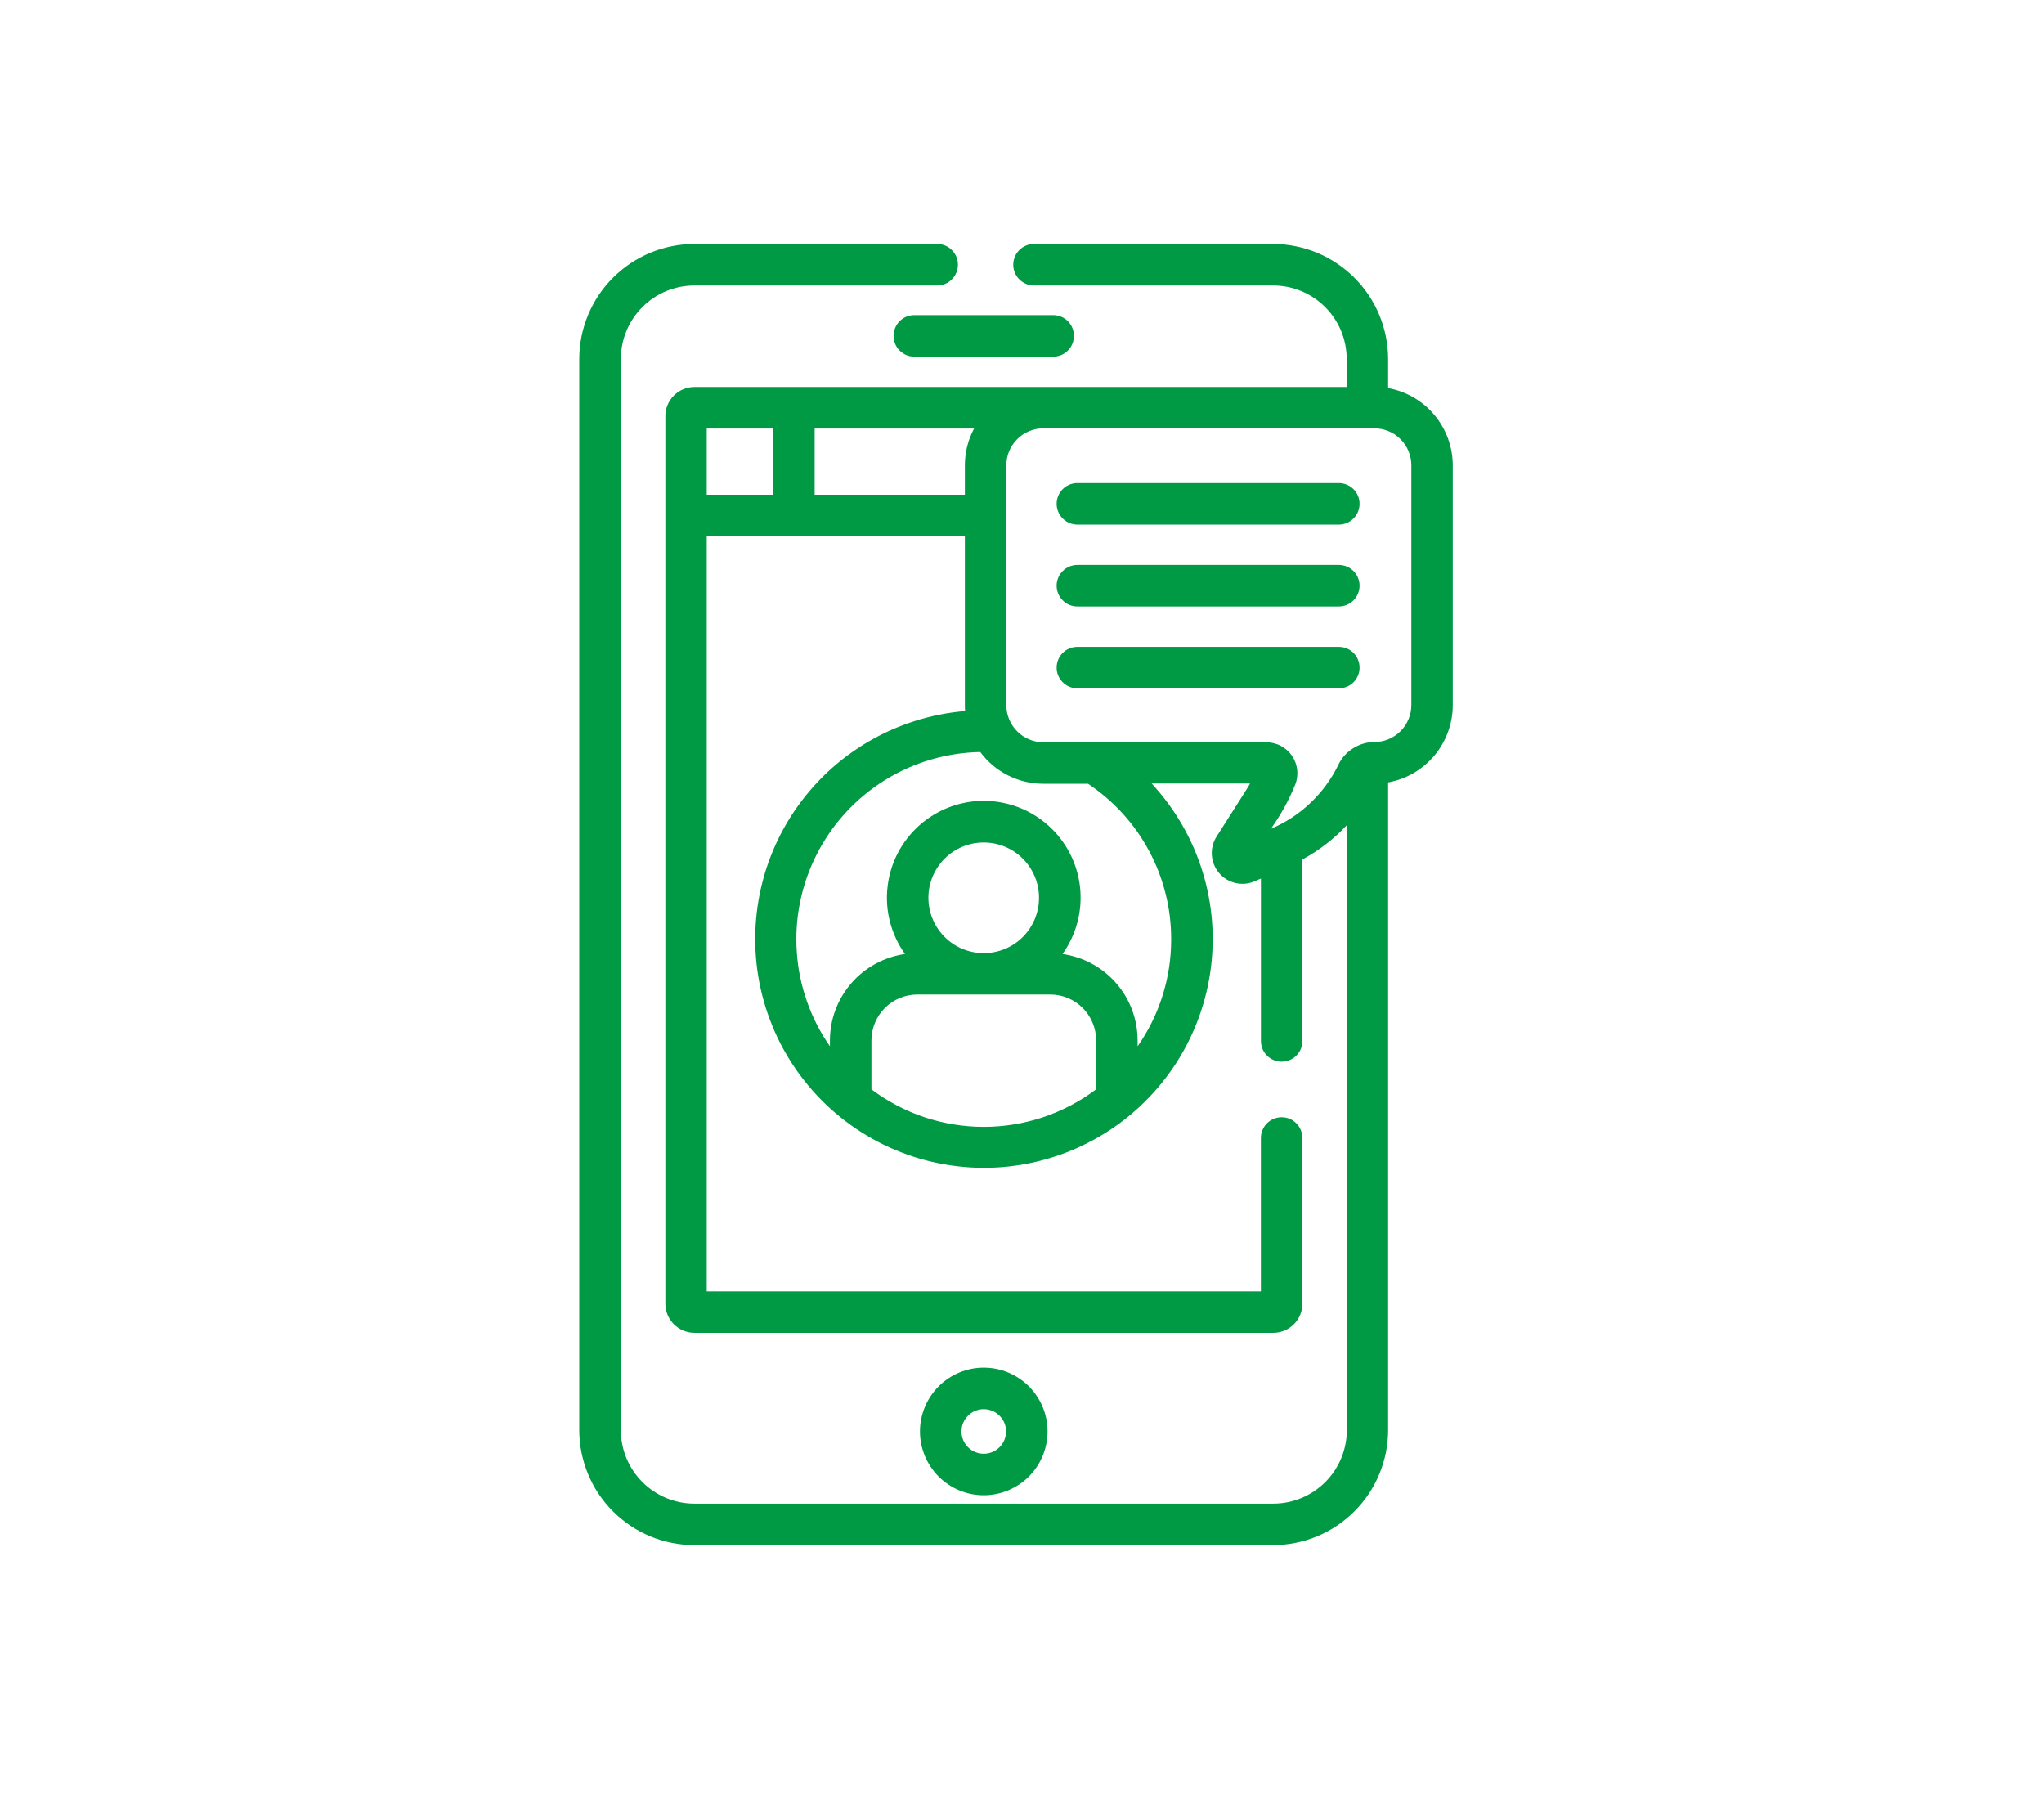 <svg xmlns="http://www.w3.org/2000/svg" xmlns:xlink="http://www.w3.org/1999/xlink" width="264" zoomAndPan="magnify" viewBox="0 0 198 175.5" height="234" preserveAspectRatio="xMidYMid meet" version="1.0"><path fill="#009944" d="M 86.559 32.535 C 86.559 32.801 86.609 33.055 86.711 33.301 C 86.812 33.547 86.957 33.766 87.148 33.953 C 87.336 34.141 87.551 34.285 87.797 34.391 C 88.043 34.492 88.301 34.543 88.566 34.543 L 102.023 34.543 C 102.289 34.543 102.547 34.492 102.793 34.391 C 103.039 34.285 103.258 34.141 103.445 33.953 C 103.633 33.766 103.777 33.547 103.879 33.301 C 103.98 33.055 104.031 32.797 104.031 32.531 C 104.031 32.266 103.98 32.008 103.879 31.762 C 103.777 31.516 103.633 31.301 103.445 31.109 C 103.258 30.922 103.039 30.777 102.793 30.676 C 102.547 30.574 102.289 30.523 102.023 30.523 L 88.566 30.523 C 88.301 30.523 88.043 30.574 87.797 30.676 C 87.551 30.777 87.336 30.922 87.145 31.113 C 86.957 31.301 86.812 31.52 86.711 31.766 C 86.609 32.012 86.559 32.266 86.559 32.535 Z M 86.559 32.535 " fill-opacity="1" fill-rule="nonzero"/><path fill="#009944" d="M 101.477 138.648 C 101.477 138.242 101.438 137.84 101.359 137.441 C 101.277 137.043 101.16 136.66 101.008 136.285 C 100.852 135.91 100.66 135.551 100.434 135.215 C 100.211 134.879 99.953 134.566 99.668 134.277 C 99.379 133.992 99.066 133.734 98.73 133.512 C 98.391 133.285 98.035 133.094 97.66 132.938 C 97.285 132.785 96.898 132.668 96.504 132.586 C 96.105 132.508 95.703 132.469 95.297 132.469 C 94.891 132.469 94.488 132.508 94.09 132.586 C 93.691 132.668 93.309 132.785 92.934 132.938 C 92.559 133.094 92.199 133.285 91.863 133.512 C 91.527 133.734 91.215 133.992 90.926 134.277 C 90.641 134.566 90.383 134.879 90.16 135.215 C 89.934 135.551 89.742 135.91 89.586 136.285 C 89.434 136.66 89.316 137.043 89.234 137.441 C 89.156 137.84 89.117 138.242 89.117 138.648 C 89.117 139.055 89.156 139.457 89.234 139.855 C 89.316 140.25 89.434 140.637 89.586 141.012 C 89.742 141.387 89.934 141.746 90.16 142.082 C 90.383 142.418 90.641 142.73 90.926 143.02 C 91.215 143.305 91.527 143.562 91.863 143.785 C 92.199 144.012 92.559 144.203 92.934 144.359 C 93.309 144.512 93.691 144.629 94.09 144.711 C 94.488 144.789 94.891 144.828 95.297 144.828 C 95.703 144.828 96.105 144.789 96.5 144.707 C 96.898 144.629 97.285 144.512 97.66 144.355 C 98.035 144.199 98.391 144.008 98.727 143.785 C 99.066 143.559 99.379 143.301 99.664 143.016 C 99.949 142.73 100.207 142.418 100.434 142.078 C 100.656 141.742 100.848 141.387 101.004 141.012 C 101.16 140.637 101.277 140.25 101.355 139.852 C 101.438 139.457 101.477 139.055 101.477 138.648 Z M 93.137 138.648 C 93.137 138.363 93.191 138.086 93.301 137.82 C 93.41 137.559 93.566 137.324 93.77 137.121 C 93.973 136.918 94.207 136.762 94.469 136.652 C 94.734 136.543 95.012 136.488 95.297 136.488 C 95.582 136.488 95.859 136.543 96.125 136.652 C 96.387 136.762 96.621 136.918 96.824 137.121 C 97.027 137.324 97.184 137.559 97.293 137.82 C 97.402 138.086 97.457 138.363 97.457 138.648 C 97.457 138.934 97.402 139.211 97.293 139.477 C 97.184 139.738 97.027 139.973 96.824 140.176 C 96.621 140.379 96.387 140.535 96.125 140.645 C 95.859 140.754 95.582 140.809 95.297 140.809 C 95.012 140.809 94.734 140.754 94.469 140.645 C 94.207 140.535 93.973 140.379 93.77 140.176 C 93.566 139.973 93.41 139.738 93.301 139.477 C 93.191 139.211 93.137 138.934 93.137 138.648 Z M 93.137 138.648 " fill-opacity="1" fill-rule="nonzero"/><path fill="#009944" d="M 104.363 50.809 L 129.691 50.809 C 129.957 50.809 130.211 50.758 130.457 50.656 C 130.703 50.551 130.922 50.406 131.109 50.219 C 131.301 50.031 131.445 49.812 131.547 49.566 C 131.648 49.32 131.699 49.062 131.699 48.797 C 131.699 48.531 131.648 48.273 131.547 48.027 C 131.445 47.781 131.301 47.566 131.109 47.375 C 130.922 47.188 130.703 47.043 130.457 46.941 C 130.211 46.84 129.957 46.789 129.691 46.789 L 104.363 46.789 C 104.098 46.789 103.84 46.84 103.594 46.941 C 103.348 47.043 103.133 47.188 102.945 47.375 C 102.754 47.566 102.609 47.781 102.508 48.027 C 102.406 48.273 102.355 48.531 102.355 48.797 C 102.355 49.062 102.406 49.32 102.508 49.566 C 102.609 49.812 102.754 50.031 102.945 50.219 C 103.133 50.406 103.348 50.551 103.594 50.656 C 103.84 50.758 104.098 50.809 104.363 50.809 Z M 104.363 50.809 " fill-opacity="1" fill-rule="nonzero"/><path fill="#009944" d="M 104.363 58.738 L 129.691 58.738 C 129.957 58.738 130.211 58.688 130.457 58.586 C 130.703 58.484 130.922 58.34 131.109 58.148 C 131.301 57.961 131.445 57.746 131.547 57.496 C 131.648 57.25 131.699 56.996 131.699 56.73 C 131.699 56.461 131.648 56.207 131.547 55.961 C 131.445 55.715 131.301 55.496 131.109 55.309 C 130.922 55.121 130.703 54.973 130.457 54.871 C 130.211 54.77 129.957 54.719 129.691 54.719 L 104.363 54.719 C 104.098 54.719 103.84 54.77 103.594 54.871 C 103.348 54.973 103.133 55.121 102.945 55.309 C 102.754 55.496 102.609 55.715 102.508 55.961 C 102.406 56.207 102.355 56.461 102.355 56.73 C 102.355 56.996 102.406 57.25 102.508 57.496 C 102.609 57.746 102.754 57.961 102.945 58.148 C 103.133 58.34 103.348 58.484 103.594 58.586 C 103.84 58.688 104.098 58.738 104.363 58.738 Z M 104.363 58.738 " fill-opacity="1" fill-rule="nonzero"/><path fill="#009944" d="M 131.699 64.66 C 131.699 64.391 131.648 64.137 131.547 63.891 C 131.445 63.645 131.301 63.426 131.113 63.238 C 130.926 63.051 130.707 62.906 130.461 62.805 C 130.215 62.703 129.957 62.652 129.691 62.652 L 104.363 62.652 C 104.098 62.652 103.84 62.703 103.594 62.805 C 103.348 62.906 103.133 63.051 102.945 63.238 C 102.754 63.426 102.609 63.645 102.508 63.891 C 102.406 64.137 102.355 64.395 102.355 64.66 C 102.355 64.926 102.406 65.184 102.508 65.43 C 102.609 65.676 102.754 65.895 102.945 66.082 C 103.133 66.27 103.348 66.414 103.594 66.516 C 103.84 66.617 104.098 66.668 104.363 66.668 L 129.691 66.668 C 129.957 66.668 130.211 66.617 130.461 66.516 C 130.707 66.414 130.922 66.27 131.113 66.082 C 131.301 65.891 131.445 65.676 131.547 65.43 C 131.648 65.184 131.699 64.926 131.699 64.66 Z M 131.699 64.66 " fill-opacity="1" fill-rule="nonzero"/><path fill="#009944" d="M 90.785 23.633 L 67.266 23.633 C 66.531 23.633 65.809 23.703 65.09 23.848 C 64.371 23.988 63.676 24.203 63 24.48 C 62.324 24.762 61.68 25.105 61.07 25.512 C 60.465 25.918 59.902 26.379 59.383 26.898 C 58.863 27.414 58.402 27.977 57.996 28.586 C 57.59 29.195 57.246 29.836 56.965 30.512 C 56.684 31.188 56.473 31.883 56.328 32.602 C 56.184 33.32 56.113 34.043 56.113 34.777 L 56.113 138.516 C 56.113 139.246 56.184 139.973 56.328 140.688 C 56.473 141.406 56.684 142.102 56.965 142.777 C 57.242 143.453 57.586 144.094 57.992 144.703 C 58.402 145.312 58.863 145.875 59.379 146.391 C 59.898 146.91 60.461 147.371 61.066 147.777 C 61.676 148.184 62.316 148.527 62.992 148.809 C 63.668 149.09 64.363 149.301 65.082 149.441 C 65.801 149.586 66.523 149.66 67.254 149.66 L 123.32 149.66 C 124.051 149.66 124.777 149.586 125.492 149.441 C 126.211 149.301 126.906 149.09 127.582 148.809 C 128.258 148.527 128.902 148.184 129.508 147.777 C 130.117 147.371 130.68 146.91 131.195 146.391 C 131.715 145.875 132.176 145.312 132.582 144.703 C 132.988 144.094 133.332 143.453 133.613 142.777 C 133.895 142.102 134.105 141.406 134.25 140.688 C 134.391 139.973 134.465 139.246 134.465 138.516 L 134.465 75.781 C 134.898 75.703 135.324 75.59 135.738 75.438 C 136.156 75.285 136.555 75.098 136.938 74.875 C 137.316 74.652 137.68 74.398 138.016 74.113 C 138.355 73.828 138.664 73.516 138.949 73.18 C 139.234 72.84 139.484 72.477 139.707 72.094 C 139.926 71.711 140.113 71.312 140.266 70.898 C 140.418 70.48 140.531 70.059 140.609 69.621 C 140.688 69.188 140.727 68.746 140.727 68.305 L 140.727 45.066 C 140.727 44.625 140.688 44.188 140.609 43.75 C 140.531 43.316 140.418 42.891 140.266 42.477 C 140.113 42.059 139.926 41.66 139.707 41.277 C 139.484 40.895 139.234 40.535 138.949 40.195 C 138.664 39.855 138.355 39.543 138.016 39.258 C 137.68 38.977 137.316 38.723 136.938 38.5 C 136.555 38.277 136.156 38.09 135.738 37.938 C 135.324 37.785 134.898 37.668 134.465 37.59 L 134.465 34.77 C 134.465 34.039 134.391 33.316 134.246 32.598 C 134.105 31.883 133.891 31.188 133.613 30.512 C 133.332 29.836 132.988 29.195 132.582 28.586 C 132.176 27.98 131.715 27.418 131.199 26.902 C 130.68 26.383 130.117 25.922 129.512 25.516 C 128.902 25.109 128.262 24.766 127.586 24.484 C 126.914 24.207 126.219 23.992 125.5 23.852 C 124.785 23.707 124.059 23.633 123.328 23.633 L 100.16 23.633 C 99.895 23.633 99.641 23.684 99.395 23.785 C 99.148 23.887 98.93 24.031 98.742 24.219 C 98.551 24.41 98.406 24.625 98.305 24.871 C 98.203 25.117 98.152 25.375 98.152 25.641 C 98.152 25.906 98.203 26.164 98.305 26.41 C 98.406 26.656 98.551 26.875 98.742 27.062 C 98.93 27.25 99.148 27.395 99.395 27.5 C 99.641 27.602 99.895 27.652 100.16 27.652 L 123.328 27.652 C 123.797 27.652 124.262 27.699 124.719 27.789 C 125.176 27.883 125.621 28.016 126.055 28.195 C 126.488 28.375 126.898 28.594 127.285 28.855 C 127.676 29.113 128.035 29.41 128.363 29.742 C 128.695 30.07 128.992 30.43 129.25 30.82 C 129.512 31.207 129.73 31.617 129.91 32.051 C 130.09 32.484 130.223 32.93 130.316 33.387 C 130.406 33.844 130.453 34.309 130.453 34.777 L 130.453 37.484 L 67.273 37.484 C 66.902 37.484 66.543 37.555 66.195 37.699 C 65.852 37.84 65.547 38.047 65.281 38.309 C 65.016 38.574 64.812 38.879 64.668 39.223 C 64.527 39.57 64.453 39.93 64.453 40.305 L 64.453 126.273 C 64.453 126.645 64.527 127.008 64.668 127.352 C 64.812 127.695 65.016 128.004 65.281 128.266 C 65.547 128.531 65.852 128.734 66.195 128.879 C 66.543 129.02 66.902 129.094 67.273 129.094 L 123.34 129.094 C 123.715 129.094 124.074 129.02 124.422 128.879 C 124.766 128.734 125.07 128.531 125.336 128.266 C 125.598 128.004 125.805 127.695 125.945 127.352 C 126.09 127.008 126.16 126.645 126.16 126.273 L 126.16 110.223 C 126.16 109.953 126.109 109.699 126.008 109.453 C 125.906 109.207 125.762 108.988 125.574 108.801 C 125.383 108.613 125.168 108.465 124.922 108.363 C 124.676 108.262 124.418 108.211 124.152 108.211 C 123.887 108.211 123.629 108.262 123.383 108.363 C 123.137 108.465 122.918 108.613 122.73 108.801 C 122.543 108.988 122.398 109.207 122.297 109.453 C 122.191 109.699 122.141 109.953 122.141 110.223 L 122.141 125.082 L 68.461 125.082 L 68.461 51.934 L 93.465 51.934 L 93.465 68.293 C 93.465 68.488 93.465 68.68 93.488 68.871 C 92.664 68.941 91.844 69.055 91.031 69.215 C 90.219 69.375 89.418 69.582 88.629 69.832 C 87.84 70.082 87.066 70.375 86.309 70.711 C 85.551 71.047 84.816 71.426 84.102 71.844 C 83.387 72.262 82.699 72.723 82.035 73.219 C 81.371 73.715 80.738 74.246 80.133 74.812 C 79.531 75.379 78.961 75.98 78.426 76.613 C 77.891 77.242 77.391 77.902 76.926 78.59 C 76.465 79.277 76.043 79.988 75.66 80.723 C 75.277 81.457 74.938 82.211 74.641 82.984 C 74.34 83.758 74.086 84.543 73.879 85.348 C 73.668 86.148 73.504 86.957 73.387 87.777 C 73.266 88.598 73.195 89.422 73.168 90.25 C 73.141 91.078 73.16 91.902 73.227 92.73 C 73.293 93.555 73.406 94.375 73.562 95.188 C 73.723 96 73.926 96.801 74.172 97.594 C 74.422 98.383 74.715 99.156 75.047 99.914 C 75.383 100.672 75.758 101.41 76.176 102.125 C 76.594 102.84 77.051 103.531 77.547 104.195 C 78.039 104.859 78.57 105.492 79.137 106.098 C 79.703 106.703 80.301 107.273 80.934 107.812 C 81.562 108.348 82.219 108.848 82.906 109.312 C 83.594 109.777 84.305 110.199 85.035 110.586 C 85.77 110.969 86.523 111.312 87.297 111.609 C 88.066 111.91 88.855 112.168 89.656 112.379 C 90.457 112.59 91.266 112.754 92.086 112.875 C 92.906 112.996 93.73 113.07 94.559 113.102 C 95.387 113.129 96.211 113.109 97.039 113.047 C 97.863 112.98 98.684 112.871 99.496 112.715 C 100.309 112.559 101.113 112.355 101.902 112.109 C 102.695 111.863 103.469 111.574 104.227 111.242 C 104.984 110.906 105.723 110.531 106.438 110.117 C 107.156 109.703 107.848 109.246 108.512 108.754 C 109.176 108.262 109.812 107.73 110.418 107.168 C 111.023 106.602 111.598 106.004 112.137 105.375 C 112.676 104.746 113.18 104.09 113.645 103.406 C 114.109 102.719 114.535 102.012 114.922 101.277 C 115.305 100.543 115.648 99.793 115.953 99.02 C 116.254 98.25 116.512 97.461 116.723 96.664 C 116.938 95.863 117.105 95.051 117.227 94.234 C 117.352 93.414 117.426 92.59 117.457 91.762 C 117.488 90.934 117.473 90.109 117.41 89.281 C 117.348 88.457 117.238 87.637 117.082 86.82 C 116.93 86.008 116.73 85.207 116.484 84.414 C 116.238 83.621 115.953 82.848 115.621 82.09 C 115.289 81.328 114.914 80.59 114.5 79.875 C 114.086 79.156 113.633 78.465 113.141 77.797 C 112.652 77.133 112.121 76.496 111.559 75.887 L 121.094 75.887 C 120.871 76.289 121.027 76.031 117.848 81.031 C 117.676 81.301 117.551 81.594 117.473 81.902 C 117.395 82.215 117.367 82.527 117.391 82.848 C 117.414 83.168 117.484 83.477 117.609 83.77 C 117.73 84.066 117.898 84.336 118.109 84.578 C 118.316 84.82 118.559 85.023 118.836 85.188 C 119.109 85.352 119.406 85.465 119.719 85.535 C 120.031 85.605 120.348 85.621 120.664 85.59 C 120.984 85.555 121.289 85.473 121.582 85.34 L 122.145 85.094 L 122.145 100.824 C 122.145 101.09 122.195 101.348 122.297 101.594 C 122.398 101.84 122.547 102.055 122.734 102.242 C 122.922 102.434 123.141 102.578 123.387 102.68 C 123.633 102.781 123.887 102.832 124.156 102.832 C 124.422 102.832 124.676 102.781 124.922 102.68 C 125.168 102.578 125.387 102.434 125.574 102.242 C 125.766 102.055 125.91 101.84 126.012 101.594 C 126.113 101.348 126.164 101.09 126.164 100.824 L 126.164 83.246 C 127.781 82.371 129.215 81.262 130.469 79.922 L 130.469 138.516 C 130.469 138.984 130.422 139.445 130.328 139.906 C 130.238 140.363 130.102 140.809 129.922 141.242 C 129.746 141.672 129.523 142.082 129.266 142.473 C 129.004 142.859 128.711 143.219 128.379 143.551 C 128.047 143.883 127.688 144.176 127.301 144.438 C 126.91 144.695 126.5 144.918 126.07 145.098 C 125.637 145.273 125.191 145.41 124.734 145.504 C 124.273 145.594 123.812 145.641 123.344 145.641 L 67.266 145.641 C 66.797 145.641 66.332 145.594 65.875 145.504 C 65.414 145.41 64.973 145.273 64.539 145.098 C 64.105 144.918 63.695 144.695 63.309 144.438 C 62.918 144.176 62.559 143.883 62.23 143.551 C 61.898 143.219 61.602 142.859 61.344 142.473 C 61.082 142.082 60.863 141.672 60.684 141.242 C 60.504 140.809 60.371 140.363 60.277 139.906 C 60.188 139.445 60.141 138.984 60.141 138.516 L 60.141 34.777 C 60.141 34.309 60.188 33.844 60.277 33.387 C 60.371 32.93 60.504 32.484 60.684 32.051 C 60.863 31.617 61.082 31.207 61.344 30.82 C 61.602 30.43 61.898 30.07 62.23 29.742 C 62.559 29.41 62.918 29.113 63.309 28.855 C 63.695 28.594 64.105 28.375 64.539 28.195 C 64.973 28.016 65.418 27.883 65.875 27.789 C 66.332 27.699 66.797 27.652 67.266 27.652 L 90.785 27.652 C 91.051 27.652 91.309 27.602 91.555 27.5 C 91.801 27.395 92.016 27.25 92.203 27.062 C 92.395 26.875 92.539 26.656 92.641 26.41 C 92.742 26.164 92.793 25.906 92.793 25.641 C 92.793 25.375 92.742 25.117 92.641 24.871 C 92.539 24.625 92.395 24.41 92.203 24.219 C 92.016 24.031 91.801 23.887 91.555 23.785 C 91.309 23.684 91.051 23.633 90.785 23.633 Z M 74.895 47.914 L 68.461 47.914 L 68.461 41.504 L 74.895 41.504 Z M 93.465 45.094 L 93.465 47.914 L 78.914 47.914 L 78.914 41.504 L 94.359 41.504 C 93.766 42.621 93.465 43.812 93.465 45.082 Z M 106.18 105.512 C 105.398 106.098 104.578 106.617 103.715 107.07 C 102.852 107.523 101.957 107.906 101.031 108.215 C 100.109 108.523 99.164 108.754 98.203 108.91 C 97.238 109.066 96.273 109.145 95.297 109.145 C 94.32 109.145 93.352 109.066 92.391 108.91 C 91.43 108.754 90.484 108.523 89.562 108.215 C 88.637 107.906 87.742 107.523 86.879 107.07 C 86.016 106.617 85.195 106.098 84.414 105.512 L 84.414 100.77 C 84.414 100.477 84.445 100.188 84.5 99.902 C 84.559 99.617 84.645 99.34 84.754 99.07 C 84.867 98.801 85.004 98.547 85.164 98.305 C 85.328 98.059 85.512 97.836 85.719 97.629 C 85.926 97.422 86.148 97.238 86.391 97.078 C 86.633 96.914 86.891 96.777 87.16 96.668 C 87.43 96.555 87.707 96.469 87.992 96.414 C 88.277 96.355 88.566 96.328 88.859 96.328 L 101.738 96.328 C 102.031 96.328 102.32 96.355 102.605 96.414 C 102.891 96.469 103.168 96.555 103.438 96.668 C 103.707 96.777 103.965 96.914 104.207 97.078 C 104.449 97.238 104.672 97.422 104.879 97.629 C 105.086 97.836 105.27 98.059 105.43 98.305 C 105.594 98.547 105.73 98.801 105.84 99.07 C 105.953 99.34 106.039 99.617 106.094 99.902 C 106.152 100.188 106.18 100.477 106.18 100.77 Z M 89.934 86.961 C 89.934 86.609 89.965 86.262 90.035 85.914 C 90.105 85.57 90.207 85.234 90.34 84.91 C 90.477 84.586 90.641 84.277 90.836 83.984 C 91.031 83.691 91.254 83.418 91.5 83.172 C 91.75 82.922 92.02 82.699 92.312 82.504 C 92.605 82.309 92.914 82.145 93.238 82.008 C 93.566 81.875 93.902 81.773 94.246 81.703 C 94.59 81.637 94.938 81.602 95.293 81.602 C 95.645 81.602 95.992 81.637 96.336 81.703 C 96.68 81.773 97.016 81.875 97.34 82.008 C 97.668 82.145 97.977 82.309 98.27 82.504 C 98.562 82.699 98.832 82.922 99.082 83.172 C 99.328 83.418 99.551 83.691 99.746 83.984 C 99.941 84.277 100.105 84.586 100.242 84.91 C 100.375 85.234 100.477 85.57 100.547 85.914 C 100.617 86.262 100.648 86.609 100.648 86.961 C 100.648 87.312 100.617 87.66 100.547 88.004 C 100.477 88.352 100.375 88.688 100.242 89.012 C 100.105 89.336 99.941 89.645 99.746 89.938 C 99.551 90.23 99.328 90.5 99.082 90.75 C 98.832 91 98.562 91.219 98.27 91.418 C 97.977 91.613 97.668 91.777 97.34 91.91 C 97.016 92.047 96.68 92.148 96.336 92.215 C 95.992 92.285 95.645 92.32 95.293 92.32 C 94.938 92.32 94.59 92.285 94.246 92.215 C 93.898 92.145 93.562 92.043 93.238 91.91 C 92.914 91.773 92.602 91.609 92.312 91.414 C 92.02 91.215 91.746 90.992 91.5 90.742 C 91.25 90.492 91.027 90.223 90.832 89.93 C 90.637 89.637 90.473 89.328 90.34 89 C 90.203 88.676 90.102 88.34 90.035 87.992 C 89.969 87.648 89.934 87.297 89.934 86.945 Z M 113.449 90.992 C 113.449 92.844 113.176 94.652 112.621 96.418 C 112.066 98.184 111.258 99.828 110.199 101.344 L 110.199 100.781 C 110.195 100.273 110.152 99.773 110.062 99.277 C 109.973 98.781 109.84 98.293 109.664 97.82 C 109.484 97.348 109.27 96.895 109.012 96.457 C 108.75 96.023 108.457 95.617 108.125 95.234 C 107.793 94.852 107.434 94.504 107.039 94.188 C 106.645 93.871 106.227 93.59 105.781 93.352 C 105.336 93.109 104.875 92.906 104.395 92.75 C 103.918 92.59 103.426 92.477 102.926 92.402 C 103.258 91.938 103.547 91.445 103.789 90.926 C 104.031 90.41 104.227 89.871 104.371 89.316 C 104.516 88.766 104.609 88.203 104.652 87.629 C 104.691 87.059 104.684 86.488 104.621 85.918 C 104.559 85.352 104.441 84.793 104.277 84.242 C 104.113 83.695 103.898 83.168 103.637 82.656 C 103.375 82.148 103.07 81.668 102.719 81.215 C 102.371 80.762 101.98 80.344 101.555 79.961 C 101.129 79.578 100.672 79.238 100.18 78.941 C 99.691 78.641 99.18 78.391 98.645 78.184 C 98.109 77.98 97.562 77.828 97 77.723 C 96.438 77.617 95.867 77.566 95.297 77.566 C 94.723 77.566 94.156 77.617 93.59 77.723 C 93.027 77.828 92.48 77.98 91.945 78.184 C 91.41 78.391 90.898 78.641 90.41 78.941 C 89.922 79.238 89.461 79.578 89.035 79.961 C 88.609 80.344 88.223 80.762 87.871 81.215 C 87.52 81.668 87.215 82.148 86.953 82.656 C 86.691 83.168 86.477 83.695 86.312 84.242 C 86.148 84.793 86.035 85.352 85.973 85.918 C 85.906 86.488 85.898 87.059 85.938 87.629 C 85.98 88.203 86.074 88.766 86.219 89.316 C 86.363 89.871 86.559 90.41 86.801 90.926 C 87.043 91.445 87.332 91.938 87.664 92.402 C 87.164 92.477 86.676 92.59 86.195 92.75 C 85.715 92.906 85.254 93.109 84.809 93.352 C 84.363 93.59 83.945 93.871 83.551 94.188 C 83.16 94.504 82.797 94.852 82.465 95.234 C 82.133 95.617 81.84 96.023 81.582 96.457 C 81.324 96.895 81.105 97.348 80.93 97.82 C 80.75 98.293 80.617 98.781 80.527 99.277 C 80.438 99.773 80.395 100.273 80.395 100.781 L 80.395 101.344 C 79.453 99.996 78.711 98.547 78.168 96.996 C 77.621 95.445 77.293 93.852 77.184 92.211 C 77.07 90.57 77.18 88.945 77.512 87.336 C 77.84 85.727 78.379 84.188 79.129 82.727 C 79.875 81.262 80.805 79.926 81.914 78.715 C 83.027 77.504 84.281 76.461 85.676 75.59 C 87.07 74.719 88.555 74.051 90.129 73.586 C 91.707 73.117 93.316 72.871 94.957 72.84 C 95.676 73.805 96.57 74.559 97.645 75.102 C 98.719 75.641 99.855 75.914 101.059 75.914 L 105.398 75.914 C 106.641 76.742 107.762 77.707 108.766 78.812 C 109.77 79.914 110.621 81.125 111.32 82.441 C 112.023 83.758 112.555 85.137 112.914 86.586 C 113.277 88.031 113.453 89.504 113.449 90.992 Z M 129.648 74.07 C 128.969 75.469 128.066 76.699 126.941 77.766 C 125.816 78.836 124.539 79.672 123.109 80.277 C 124.074 78.93 124.863 77.484 125.484 75.949 C 125.57 75.723 125.625 75.488 125.652 75.25 C 125.684 75.008 125.684 74.77 125.652 74.527 C 125.621 74.289 125.566 74.055 125.477 73.828 C 125.391 73.602 125.281 73.391 125.145 73.191 C 125.004 72.992 124.848 72.812 124.664 72.652 C 124.484 72.492 124.285 72.355 124.07 72.242 C 123.859 72.129 123.633 72.047 123.398 71.988 C 123.164 71.93 122.926 71.898 122.684 71.898 L 101.062 71.898 C 100.59 71.895 100.133 71.801 99.695 71.617 C 99.258 71.438 98.875 71.176 98.539 70.844 C 98.203 70.508 97.945 70.121 97.762 69.684 C 97.578 69.25 97.484 68.793 97.484 68.32 L 97.484 45.066 C 97.484 44.594 97.574 44.137 97.754 43.699 C 97.938 43.262 98.195 42.875 98.531 42.539 C 98.867 42.203 99.254 41.945 99.691 41.762 C 100.129 41.578 100.586 41.488 101.062 41.488 L 133.141 41.488 C 133.613 41.488 134.07 41.582 134.508 41.762 C 134.945 41.945 135.332 42.203 135.668 42.539 C 136.004 42.875 136.262 43.262 136.441 43.699 C 136.625 44.137 136.715 44.594 136.715 45.066 L 136.715 68.293 C 136.715 68.766 136.625 69.223 136.441 69.66 C 136.262 70.098 136 70.484 135.668 70.82 C 135.332 71.156 134.945 71.414 134.504 71.598 C 134.066 71.781 133.609 71.871 133.137 71.871 C 132.395 71.875 131.711 72.078 131.082 72.473 C 130.453 72.867 129.977 73.398 129.648 74.066 Z M 129.648 74.07 " fill-opacity="1" fill-rule="nonzero"/></svg>